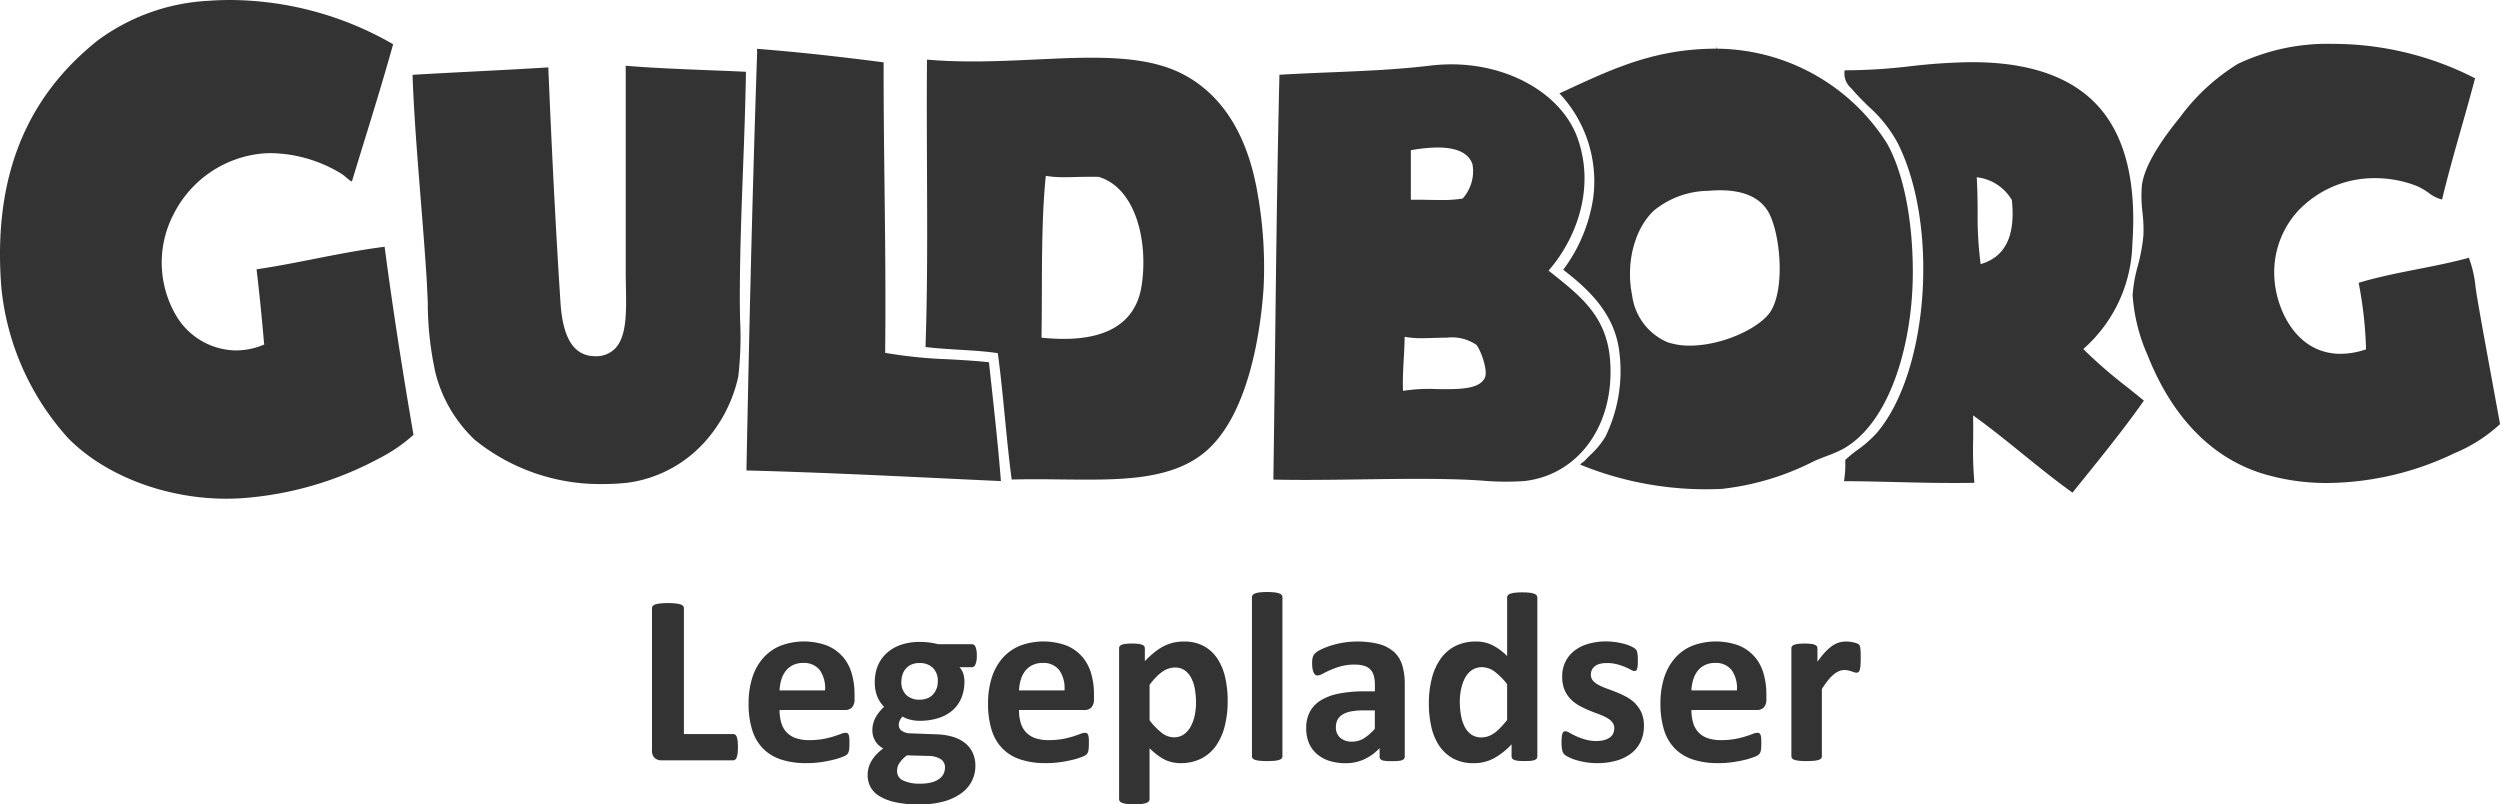 <?xml version="1.0" encoding="UTF-8"?>
<svg xmlns="http://www.w3.org/2000/svg" width="225.206" height="72.469" viewBox="0 0 225.206 72.469">
  <g id="Guldborg_Legepladser_sort_NY" data-name="Guldborg Legepladser sort_NY" transform="translate(-7.218 -11.14)">
    <g id="Layer_1" transform="translate(7.218 11.14)">
      <g id="Group_17" data-name="Group 17" transform="translate(67.23 3.952)">
        <path id="Path_68" data-name="Path 68" d="M234.274,28.984a5.135,5.135,0,0,0-1.019-.592,10.28,10.28,0,0,0-3.753-.714,9.447,9.447,0,0,0-6.927,2.911,8.19,8.19,0,0,0-2.154,6.241c.195,2.682,1.944,6.671,5.955,6.671a7.159,7.159,0,0,0,2.13-.349l.155-.048,0-.161A36.271,36.271,0,0,0,228,37.107c1.676-.513,3.536-.88,5.335-1.236,1.537-.3,3.12-.616,4.592-1.02a10.1,10.1,0,0,1,.6,2.608c.045.309.089.618.139.924.414,2.434.9,5.052,1.363,7.582.239,1.3.478,2.6.708,3.867a13.766,13.766,0,0,1-4.109,2.623l-.066.033A26.85,26.85,0,0,1,225.2,55.138a19.773,19.773,0,0,1-5.884-.854c-5.759-1.8-8.78-6.749-10.3-10.591a16.067,16.067,0,0,1-1.377-5.483,12.73,12.73,0,0,1,.454-2.577,16.4,16.4,0,0,0,.522-2.842,13.547,13.547,0,0,0-.087-2.019,11.654,11.654,0,0,1-.055-2.425c.181-1.517,1.337-3.587,3.433-6.151a18.414,18.414,0,0,1,5.22-4.816,18.822,18.822,0,0,1,8.5-1.8,28.1,28.1,0,0,1,12.861,3.1c-.391,1.489-.813,2.977-1.222,4.417-.6,2.108-1.215,4.285-1.752,6.507a3.241,3.241,0,0,1-1.235-.625M83.726,16.2c0-.05-.007-.124,0-.175,3.413.269,7.042.656,11.4,1.22-.007,3.762.038,7.531.081,11.178.057,4.812.116,9.789.058,14.8l0,.185.182.036a42.072,42.072,0,0,0,5.542.55c1.21.069,2.458.139,3.627.268q.125,1.179.254,2.355c.295,2.713.6,5.513.821,8.349q-2.476-.115-4.947-.233c-5.85-.279-11.9-.568-17.976-.724.206-10.464.5-24.168.969-37.807" transform="translate(-82.757 -15.581)" fill="#333"></path>
      </g>
      <path id="Path_69" data-name="Path 69" d="M16.024,14.78a18.377,18.377,0,0,1,10.041-3.572c.611-.045,1.24-.068,1.867-.068a29.6,29.6,0,0,1,14.7,3.986c-.813,2.918-1.7,5.817-2.568,8.622-.384,1.244-.767,2.49-1.142,3.732-.1,0-.358-.219-.512-.35A3.537,3.537,0,0,0,38,26.808a12.479,12.479,0,0,0-6.33-1.872q-.379,0-.765.028a10,10,0,0,0-8.034,5.442,9.423,9.423,0,0,0,.343,9.374,6.355,6.355,0,0,0,5.264,2.928,6.443,6.443,0,0,0,2.386-.471l.154-.06L31,42.015c-.19-2.228-.416-4.453-.671-6.615,1.8-.265,3.54-.609,5.229-.942,2.027-.4,4.12-.81,6.307-1.088.688,5.216,1.515,10.611,2.6,16.941a14.248,14.248,0,0,1-3.073,2.109,30.75,30.75,0,0,1-12.3,3.593c-.492.034-.994.052-1.491.052-5.458,0-10.9-2.076-14.208-5.417A23.661,23.661,0,0,1,7.335,37C6.587,27.3,9.429,20.028,16.024,14.78" transform="translate(-7.218 -11.14)" fill="#333"></path>
      <path id="Path_70" data-name="Path 70" d="M68.347,55.356a19.481,19.481,0,0,1-2.164.12A17.97,17.97,0,0,1,54.6,51.511a12.479,12.479,0,0,1-3.554-6.019,29.325,29.325,0,0,1-.7-6.336c-.035-.821-.07-1.665-.126-2.529-.141-2.209-.329-4.556-.511-6.825-.3-3.783-.617-7.691-.734-11.191,1.844-.109,3.7-.206,5.561-.3,2.194-.113,4.458-.229,6.668-.368.346,8.3.7,15.053,1.1,21.219.214,3.232,1.23,4.8,3.149,4.8a2.4,2.4,0,0,0,1.762-.686c1.061-1.094,1.022-3.276.98-5.584-.009-.444-.017-.891-.017-1.331V17.971a1.649,1.649,0,0,1-.005-.175c2.418.2,4.977.3,7.453.4,1.131.044,2.261.088,3.382.142-.046,2.946-.156,5.886-.263,8.734-.143,3.813-.29,7.755-.29,11.8,0,.59.013,1.2.026,1.825a31.172,31.172,0,0,1-.163,5.1,13,13,0,0,1-3.01,5.873,11.374,11.374,0,0,1-6.959,3.687" transform="translate(-11.811 -11.872)" fill="#333"></path>
      <path id="Path_71" data-name="Path 71" d="M130.81,29.209c-.846-4.972-2.918-8.48-6.161-10.429-2.106-1.265-4.736-1.8-8.8-1.8-1.584,0-3.231.077-4.973.16-1.849.087-3.76.176-5.712.176-1.5,0-2.856-.053-4.135-.163,0,.053,0,.128,0,.174-.028,3.188-.012,6.459,0,9.621.025,5.342.051,10.864-.133,16.093.959.12,1.992.182,2.993.243,1.124.068,2.286.136,3.354.288l.166.023.022.167c.246,1.838.434,3.767.616,5.635.181,1.849.368,3.761.611,5.583q1.077-.028,2.139-.027c.8,0,1.6.01,2.377.019.757.009,1.5.016,2.23.016,3.791,0,7.723-.178,10.466-2.32,4.28-3.343,5.261-11.614,5.485-15.015A37.879,37.879,0,0,0,130.81,29.209Zm-10.442,8.282c-.555,3.672-3.632,5.274-9.023,4.708.023-1.365.028-2.749.032-4.132.011-3.53.022-7.177.355-10.441a10.025,10.025,0,0,0,1.716.117c.381,0,.773-.01,1.165-.02.658-.017,1.389-.021,1.873-.011C119.819,28.7,120.973,33.486,120.368,37.491Z" transform="translate(-17.524 -11.782)" fill="#333"></path>
      <path id="Path_72" data-name="Path 72" d="M166.423,44.163c-.332-3.776-2.615-5.6-5.028-7.529l-.5-.4.146-.174c2.267-2.678,4.1-7.173,2.466-11.755-1.4-3.916-6.073-6.652-11.366-6.652a16.113,16.113,0,0,0-1.9.114c-2.971.357-5.876.478-8.955.605-1.5.061-3.047.125-4.636.22-.2,8.339-.3,16.91-.4,25.2q-.068,5.638-.146,11.268c.846.02,1.778.029,2.84.029,1.62,0,3.315-.022,5.022-.046,1.727-.024,3.467-.048,5.149-.048,1.49,0,2.763.019,3.9.057.643.023,1.28.061,1.9.1a24.4,24.4,0,0,0,3.777.041C163.681,54.64,166.936,50,166.423,44.163ZM148.487,25.392a13.492,13.492,0,0,1,2.407-.247c1.76,0,2.821.512,3.148,1.525a3.673,3.673,0,0,1-.886,3.07,11.044,11.044,0,0,1-1.973.134c-.358,0-.722-.007-1.085-.013s-.73-.014-1.09-.014c-.175,0-.35,0-.522.005V25.392Zm6.675,20.474c-.407.967-2.03,1.048-3.522,1.048-.263,0-.527,0-.793-.006a14.967,14.967,0,0,0-3.068.16c-.035-1.016.019-1.957.068-2.872.036-.644.075-1.309.082-2a7.78,7.78,0,0,0,1.563.125c.367,0,.746-.013,1.127-.024s.755-.024,1.123-.024a3.913,3.913,0,0,1,2.633.637C154.715,43.244,155.459,45.159,155.162,45.866Z" transform="translate(-21.395 -11.857)" fill="#333"></path>
      <path id="Path_73" data-name="Path 73" d="M194.558,24.558a18.315,18.315,0,0,0-15.363-8.518v-.221l-.038.221c-5.391.009-9.154,1.745-13.138,3.583l-.961.441a11.572,11.572,0,0,1,3.042,9.422,14.374,14.374,0,0,1-2.7,6.471c2.444,1.876,4.718,4.1,5.07,7.544a13.49,13.49,0,0,1-1.28,7.51,7.754,7.754,0,0,1-1.366,1.646c-.17.167-.332.328-.474.485a1.458,1.458,0,0,1-.186.152c-.177.127-.226.183-.231.219A29.922,29.922,0,0,0,179.7,55.693a23.947,23.947,0,0,0,8.276-2.488c.393-.178.8-.334,1.191-.483A11.568,11.568,0,0,0,190.6,52.1c4.357-2.43,6.3-9.764,6.291-15.956C196.889,31.407,196.037,27.184,194.558,24.558ZM184.119,39.651c-.864,1.452-4.248,3.138-7.318,3.138a6.123,6.123,0,0,1-2.025-.312,5.337,5.337,0,0,1-3.176-4.26c-.586-2.886.237-6.018,2-7.618a7.883,7.883,0,0,1,4.886-1.754c.354-.032.706-.049,1.04-.049,2.1,0,3.555.636,4.317,1.893C184.907,32.445,185.435,37.436,184.119,39.651Z" transform="translate(-24.58 -11.655)" fill="#333"></path>
      <path id="Path_74" data-name="Path 74" d="M219.333,46.677a41.984,41.984,0,0,1-3.751-3.238l-.164-.166.172-.156a12.99,12.99,0,0,0,4.245-9.317c.391-5.479-.62-9.624-3.007-12.322-2.159-2.436-5.526-3.787-10.009-4.01-.487-.023-.989-.036-1.488-.036a52.17,52.17,0,0,0-5.466.363,51.117,51.117,0,0,1-5.945.372,1.741,1.741,0,0,0,.605,1.625l.084.1c.473.559.975,1.051,1.462,1.528a12.1,12.1,0,0,1,2.6,3.248c3.765,7.42,2.837,20.612-1.837,26.139a10.474,10.474,0,0,1-1.762,1.556,12.675,12.675,0,0,0-1.1.9,9.758,9.758,0,0,1-.111,1.917c1.614,0,3.214.043,4.766.08,2.256.055,4.587.109,6.981.064a33.93,33.93,0,0,1-.113-3.871c.005-.591.009-1.18,0-1.758l-.005-.445.358.262c1.415,1.032,2.787,2.142,4.113,3.215,1.443,1.169,2.936,2.377,4.483,3.484q.6-.748,1.2-1.49c1.76-2.186,3.576-4.443,5.231-6.8C220.363,47.5,219.847,47.089,219.333,46.677ZM206.17,35.626a32.554,32.554,0,0,1-.27-4.75c-.009-1.024-.02-2.082-.084-3.075a4.191,4.191,0,0,1,3.164,2.051C209.318,33.08,208.4,34.971,206.17,35.626Z" transform="translate(-27.748 -11.832)" fill="#333"></path>
    </g>
    <g id="Tagline" transform="translate(65.95 64.47)">
      <path id="Path_75" data-name="Path 75" d="M80.846,84.242a.436.436,0,0,0-.136-.2.308.308,0,0,0-.191-.06H76.085V72.644a.311.311,0,0,0-.07-.2.509.509,0,0,0-.234-.142,2.321,2.321,0,0,0-.436-.087,7.342,7.342,0,0,0-1.389,0,2.25,2.25,0,0,0-.441.087.5.5,0,0,0-.235.142.309.309,0,0,0-.07.2v12.8a.866.866,0,0,0,.246.692.888.888,0,0,0,.6.212h6.46a.3.3,0,0,0,.191-.065.488.488,0,0,0,.136-.212,1.683,1.683,0,0,0,.082-.37,5.678,5.678,0,0,0,0-1.1,1.5,1.5,0,0,0-.082-.36" transform="translate(-73.209 -71.185)" fill="#333"></path>
      <path id="Path_76" data-name="Path 76" d="M85.777,80.481a3.933,3.933,0,0,1,.158-.965,2.432,2.432,0,0,1,.392-.785,1.883,1.883,0,0,1,.643-.528,2,2,0,0,1,.91-.2,1.793,1.793,0,0,1,1.532.658,2.829,2.829,0,0,1,.463,1.815h-4.1Zm5.676-3.055a3.757,3.757,0,0,0-1.421-1,6.039,6.039,0,0,0-4.162.022,4.221,4.221,0,0,0-1.564,1.105,4.929,4.929,0,0,0-.981,1.766,7.539,7.539,0,0,0-.337,2.336,7.874,7.874,0,0,0,.321,2.375,4.118,4.118,0,0,0,.975,1.678,4.021,4.021,0,0,0,1.629.991,7.116,7.116,0,0,0,2.271.328,9.26,9.26,0,0,0,1.351-.093,10.859,10.859,0,0,0,1.121-.22,5.911,5.911,0,0,0,.806-.255,1.331,1.331,0,0,0,.387-.206.725.725,0,0,0,.115-.158.739.739,0,0,0,.065-.2,2.83,2.83,0,0,0,.033-.289c.006-.113.01-.247.01-.409,0-.182,0-.332-.015-.451A.907.907,0,0,0,92,84.468a.278.278,0,0,0-.109-.135.3.3,0,0,0-.163-.039,1.218,1.218,0,0,0-.425.1q-.262.1-.659.229a8.439,8.439,0,0,1-.943.23,6.88,6.88,0,0,1-1.264.1,3.523,3.523,0,0,1-1.215-.185,2.049,2.049,0,0,1-.828-.539,2.144,2.144,0,0,1-.468-.86,4.049,4.049,0,0,1-.148-1.129h5.916A.8.8,0,0,0,92.309,82a1.06,1.06,0,0,0,.223-.74v-.435a6.568,6.568,0,0,0-.262-1.9,4.017,4.017,0,0,0-.817-1.508" transform="translate(-74.285 -71.612)" fill="#333"></path>
      <path id="Path_77" data-name="Path 77" d="M101.249,80.295a1.548,1.548,0,0,1-.305.529,1.394,1.394,0,0,1-.506.36,1.816,1.816,0,0,1-.718.13,1.653,1.653,0,0,1-1.21-.429,1.574,1.574,0,0,1-.435-1.17,2.154,2.154,0,0,1,.1-.649,1.545,1.545,0,0,1,.3-.543,1.415,1.415,0,0,1,.507-.372,1.738,1.738,0,0,1,.708-.135,1.664,1.664,0,0,1,1.231.436,1.646,1.646,0,0,1,.436,1.22,1.885,1.885,0,0,1-.1.624m-3.4,6.8a2.581,2.581,0,0,1,.272-.366,2.869,2.869,0,0,1,.452-.4l1.951.054a2.064,2.064,0,0,1,1.079.283.851.851,0,0,1,.392.753,1.35,1.35,0,0,1-.109.538,1.19,1.19,0,0,1-.37.464,2.019,2.019,0,0,1-.687.333,3.8,3.8,0,0,1-1.045.125,3.443,3.443,0,0,1-1.552-.282.9.9,0,0,1-.551-.829,1.671,1.671,0,0,1,.033-.338,1.11,1.11,0,0,1,.136-.339m6.607-10.773h-3.083a5.888,5.888,0,0,0-.779-.153,6.786,6.786,0,0,0-.877-.055,5.171,5.171,0,0,0-1.635.245,3.691,3.691,0,0,0-1.274.708,3.237,3.237,0,0,0-.835,1.131,3.713,3.713,0,0,0-.3,1.52,3.391,3.391,0,0,0,.228,1.331,2.9,2.9,0,0,0,.611.915,3.717,3.717,0,0,0-.763.952,2.372,2.372,0,0,0-.294,1.171,1.81,1.81,0,0,0,.255.943,1.839,1.839,0,0,0,.724.681,4.715,4.715,0,0,0-.6.523,3.27,3.27,0,0,0-.441.571,2.572,2.572,0,0,0-.272.626,2.486,2.486,0,0,0-.093.686,2.252,2.252,0,0,0,.255,1.063,2.22,2.22,0,0,0,.818.833,4.621,4.621,0,0,0,1.438.545,9.834,9.834,0,0,0,2.118.2,8.181,8.181,0,0,0,2.228-.272,4.879,4.879,0,0,0,1.585-.741,3.079,3.079,0,0,0,.948-1.105,3.014,3.014,0,0,0,.316-1.357,2.779,2.779,0,0,0-.234-1.165,2.437,2.437,0,0,0-.676-.877,3.173,3.173,0,0,0-1.089-.567,5.713,5.713,0,0,0-1.476-.234L98.9,84.349a1.414,1.414,0,0,1-.779-.223.614.614,0,0,1-.279-.518.908.908,0,0,1,.1-.434,1.63,1.63,0,0,1,.235-.339,2.232,2.232,0,0,0,.653.268,3.409,3.409,0,0,0,.893.115,5.493,5.493,0,0,0,1.663-.236,3.6,3.6,0,0,0,1.274-.685,3.011,3.011,0,0,0,.811-1.112,3.779,3.779,0,0,0,.284-1.509,2.323,2.323,0,0,0-.1-.692,1.547,1.547,0,0,0-.344-.594h1.144c.117,0,.214-.085.295-.251a1.9,1.9,0,0,0,.119-.773,2.022,2.022,0,0,0-.114-.805c-.076-.157-.175-.237-.3-.237" transform="translate(-75.61 -71.617)" fill="#333"></path>
      <path id="Path_78" data-name="Path 78" d="M110.014,80.481a3.933,3.933,0,0,1,.158-.965,2.414,2.414,0,0,1,.392-.785,1.883,1.883,0,0,1,.643-.528,2,2,0,0,1,.91-.2,1.791,1.791,0,0,1,1.531.658,2.824,2.824,0,0,1,.463,1.815h-4.1Zm5.676-3.055a3.756,3.756,0,0,0-1.421-1,6.039,6.039,0,0,0-4.162.022,4.221,4.221,0,0,0-1.564,1.105,4.915,4.915,0,0,0-.981,1.766,7.54,7.54,0,0,0-.337,2.336,7.874,7.874,0,0,0,.321,2.375,4.119,4.119,0,0,0,.975,1.678,4.016,4.016,0,0,0,1.629.991,7.116,7.116,0,0,0,2.271.328,9.261,9.261,0,0,0,1.351-.093,10.859,10.859,0,0,0,1.121-.22,5.911,5.911,0,0,0,.806-.255,1.344,1.344,0,0,0,.387-.206.692.692,0,0,0,.114-.158.709.709,0,0,0,.065-.2,2.4,2.4,0,0,0,.033-.289c.007-.113.011-.247.011-.409,0-.182,0-.332-.015-.451a.907.907,0,0,0-.061-.278.278.278,0,0,0-.109-.135.3.3,0,0,0-.163-.039,1.218,1.218,0,0,0-.425.1q-.263.1-.659.229a8.489,8.489,0,0,1-.943.23,6.88,6.88,0,0,1-1.264.1,3.523,3.523,0,0,1-1.215-.185,2.049,2.049,0,0,1-.828-.539,2.143,2.143,0,0,1-.468-.86,4.048,4.048,0,0,1-.148-1.129h5.916a.8.8,0,0,0,.616-.241,1.06,1.06,0,0,0,.223-.74v-.435a6.568,6.568,0,0,0-.262-1.9,4.017,4.017,0,0,0-.817-1.508" transform="translate(-76.951 -71.612)" fill="#333"></path>
      <path id="Path_79" data-name="Path 79" d="M127.3,82.714a3.6,3.6,0,0,1-.353,1,2.111,2.111,0,0,1-.615.714,1.507,1.507,0,0,1-.91.272,1.775,1.775,0,0,1-1.089-.4,6.4,6.4,0,0,1-1.1-1.127v-3.2a6.8,6.8,0,0,1,.621-.729,3.734,3.734,0,0,1,.572-.48,2.079,2.079,0,0,1,.545-.267,1.811,1.811,0,0,1,.539-.082,1.506,1.506,0,0,1,.91.267,1.934,1.934,0,0,1,.588.715,3.511,3.511,0,0,1,.316,1.018,7.5,7.5,0,0,1,.093,1.193,5.544,5.544,0,0,1-.116,1.11m2.059-5.076a3.425,3.425,0,0,0-1.227-1.151,3.686,3.686,0,0,0-1.818-.419,4.146,4.146,0,0,0-.965.108,3.835,3.835,0,0,0-.876.332,5.13,5.13,0,0,0-.834.556,9.906,9.906,0,0,0-.833.769V76.689a.335.335,0,0,0-.054-.191.4.4,0,0,0-.191-.136,1.476,1.476,0,0,0-.359-.081,4.567,4.567,0,0,0-.551-.027,4.879,4.879,0,0,0-.561.027,1.5,1.5,0,0,0-.36.081.4.4,0,0,0-.19.136.333.333,0,0,0-.054.191V90.264a.324.324,0,0,0,.065.2.509.509,0,0,0,.223.146,1.89,1.89,0,0,0,.42.093,6.719,6.719,0,0,0,1.329,0,1.945,1.945,0,0,0,.419-.093.509.509,0,0,0,.223-.146.324.324,0,0,0,.065-.2V85.687a7.491,7.491,0,0,0,.676.587,4.165,4.165,0,0,0,.659.42,3.016,3.016,0,0,0,.686.251,3.423,3.423,0,0,0,.779.082,4.047,4.047,0,0,0,1.819-.392,3.608,3.608,0,0,0,1.33-1.122,5.27,5.27,0,0,0,.812-1.771,9.045,9.045,0,0,0,.277-2.336,9.427,9.427,0,0,0-.218-2.068,5.145,5.145,0,0,0-.691-1.7" transform="translate(-78.409 -71.612)" fill="#333"></path>
      <path id="Path_80" data-name="Path 80" d="M136.392,71.187a1.889,1.889,0,0,0-.421-.093,6.534,6.534,0,0,0-1.328,0,1.943,1.943,0,0,0-.42.093.486.486,0,0,0-.223.147.322.322,0,0,0-.065.2V85.855a.3.3,0,0,0,.065.192.485.485,0,0,0,.223.135,1.918,1.918,0,0,0,.42.081,8,8,0,0,0,1.328,0,1.928,1.928,0,0,0,.421-.081.494.494,0,0,0,.223-.135.29.29,0,0,0,.066-.192V71.531a.309.309,0,0,0-.066-.2.487.487,0,0,0-.223-.147" transform="translate(-79.889 -71.061)" fill="#333"></path>
      <path id="Path_81" data-name="Path 81" d="M145.607,83.933a4.422,4.422,0,0,1-.985.862,2.018,2.018,0,0,1-1.062.294,1.549,1.549,0,0,1-1.072-.348,1.222,1.222,0,0,1-.387-.959,1.461,1.461,0,0,1,.133-.637,1.239,1.239,0,0,1,.433-.475,2.189,2.189,0,0,1,.761-.294,5.74,5.74,0,0,1,1.133-.1h1.047v1.655Zm1.689-6.955a3.342,3.342,0,0,0-1.335-.686,8.245,8.245,0,0,0-3.2-.119,8.392,8.392,0,0,0-1.114.266,6.312,6.312,0,0,0-.894.355,1.981,1.981,0,0,0-.534.349.817.817,0,0,0-.206.353,2.069,2.069,0,0,0-.054.535,3.119,3.119,0,0,0,.031.457,1.661,1.661,0,0,0,.093.35.556.556,0,0,0,.153.217.325.325,0,0,0,.214.077,1.034,1.034,0,0,0,.452-.152q.276-.152.69-.338a7.018,7.018,0,0,1,.954-.337,4.476,4.476,0,0,1,1.224-.154,3.023,3.023,0,0,1,.878.109,1.276,1.276,0,0,1,.567.338,1.372,1.372,0,0,1,.306.573,3.151,3.151,0,0,1,.093.8v.588h-.949a11.69,11.69,0,0,0-2.276.2,4.908,4.908,0,0,0-1.639.605,2.712,2.712,0,0,0-.992,1.035,3.113,3.113,0,0,0-.332,1.476,3.369,3.369,0,0,0,.261,1.373,2.7,2.7,0,0,0,.737.985,3.214,3.214,0,0,0,1.121.6,4.751,4.751,0,0,0,1.422.2,3.982,3.982,0,0,0,1.705-.36,4.431,4.431,0,0,0,1.366-1v.773a.306.306,0,0,0,.093.239.594.594,0,0,0,.315.126,4.968,4.968,0,0,0,.715.037,4.827,4.827,0,0,0,.69-.037.723.723,0,0,0,.344-.126.284.284,0,0,0,.109-.239V79.9a5.612,5.612,0,0,0-.24-1.732,2.674,2.674,0,0,0-.762-1.194" transform="translate(-80.492 -71.612)" fill="#333"></path>
      <path id="Path_82" data-name="Path 82" d="M158.893,82.591a9.639,9.639,0,0,1-.645.736,3.563,3.563,0,0,1-.572.485,2.07,2.07,0,0,1-.544.266,1.853,1.853,0,0,1-.551.083,1.546,1.546,0,0,1-.937-.273,1.963,1.963,0,0,1-.593-.724,3.725,3.725,0,0,1-.321-1.03,7.212,7.212,0,0,1-.1-1.187,5.5,5.5,0,0,1,.115-1.128,3.8,3.8,0,0,1,.348-1,1.953,1.953,0,0,1,.622-.715,1.587,1.587,0,0,1,.919-.266,1.893,1.893,0,0,1,1.127.392,6.111,6.111,0,0,1,1.13,1.131v3.226Zm2.439-11.368a1.829,1.829,0,0,0-.414-.093,5.6,5.6,0,0,0-.666-.033,5.828,5.828,0,0,0-.664.033,1.933,1.933,0,0,0-.419.093.453.453,0,0,0-.219.147.351.351,0,0,0-.057.2v5.262a5.238,5.238,0,0,0-1.319-.975,3.257,3.257,0,0,0-1.483-.333,4.08,4.08,0,0,0-1.829.392,3.571,3.571,0,0,0-1.33,1.123,5.28,5.28,0,0,0-.812,1.764,9.04,9.04,0,0,0-.278,2.331,9.339,9.339,0,0,0,.219,2.053,5,5,0,0,0,.7,1.705,3.607,3.607,0,0,0,1.251,1.161,3.815,3.815,0,0,0,1.881.43,3.761,3.761,0,0,0,1.824-.447,6.285,6.285,0,0,0,1.576-1.253v1.078a.35.35,0,0,0,.057.2.448.448,0,0,0,.2.134,1.351,1.351,0,0,0,.354.077c.146.014.334.02.567.02.217,0,.4-.007.551-.02a1.294,1.294,0,0,0,.354-.077.408.408,0,0,0,.184-.134.361.361,0,0,0,.054-.2V71.567a.312.312,0,0,0-.066-.2.5.5,0,0,0-.217-.147" transform="translate(-81.859 -71.065)" fill="#333"></path>
      <path id="Path_83" data-name="Path 83" d="M171.939,81.678a3.271,3.271,0,0,0-.768-.587,7.892,7.892,0,0,0-.871-.42c-.3-.121-.584-.231-.871-.333a6.09,6.09,0,0,1-.77-.326,1.875,1.875,0,0,1-.544-.4.815.815,0,0,1-.2-.567.978.978,0,0,1,.085-.409.931.931,0,0,1,.261-.331,1.233,1.233,0,0,1,.447-.218,2.387,2.387,0,0,1,.643-.076,3.42,3.42,0,0,1,.932.115,6,6,0,0,1,.72.243,5.581,5.581,0,0,1,.516.246.755.755,0,0,0,.306.115.291.291,0,0,0,.151-.038.253.253,0,0,0,.1-.147,1.268,1.268,0,0,0,.055-.295q.016-.184.016-.481c0-.166-.005-.306-.016-.419s-.024-.206-.038-.283a.732.732,0,0,0-.066-.2.56.56,0,0,0-.146-.163,1.914,1.914,0,0,0-.344-.2,3.885,3.885,0,0,0-.587-.211,6.436,6.436,0,0,0-.779-.164,5.926,5.926,0,0,0-.888-.065,5.533,5.533,0,0,0-1.651.229,3.708,3.708,0,0,0-1.246.643,2.775,2.775,0,0,0-.784,1,2.97,2.97,0,0,0-.273,1.279,3.09,3.09,0,0,0,.2,1.177,2.632,2.632,0,0,0,.534.838,3.339,3.339,0,0,0,.751.588,8.042,8.042,0,0,0,.861.425q.441.186.861.337a6.3,6.3,0,0,1,.753.327,1.774,1.774,0,0,1,.532.409.825.825,0,0,1,.2.562,1.122,1.122,0,0,1-.108.5.918.918,0,0,1-.323.359,1.625,1.625,0,0,1-.5.218,2.58,2.58,0,0,1-.657.077,3.607,3.607,0,0,1-1.054-.142,5.971,5.971,0,0,1-.812-.3c-.231-.109-.426-.208-.582-.3a.815.815,0,0,0-.354-.137.318.318,0,0,0-.162.039.29.29,0,0,0-.109.153,1.3,1.3,0,0,0-.066.305,4.8,4.8,0,0,0-.02.506,3.007,3.007,0,0,0,.064.724.774.774,0,0,0,.184.36,1.567,1.567,0,0,0,.383.244,4.445,4.445,0,0,0,.653.257,6.53,6.53,0,0,0,1.928.288,6.3,6.3,0,0,0,1.679-.214,3.946,3.946,0,0,0,1.34-.636,2.9,2.9,0,0,0,.876-1.057,3.276,3.276,0,0,0,.312-1.46,2.9,2.9,0,0,0-.208-1.15,2.854,2.854,0,0,0-.55-.83" transform="translate(-83.336 -71.612)" fill="#333"></path>
      <path id="Path_84" data-name="Path 84" d="M178.072,80.481a3.891,3.891,0,0,1,.16-.965,2.38,2.38,0,0,1,.392-.785,1.866,1.866,0,0,1,.643-.528,2,2,0,0,1,.909-.2,1.786,1.786,0,0,1,1.53.658,2.813,2.813,0,0,1,.464,1.815h-4.1Zm5.677-3.055a3.746,3.746,0,0,0-1.422-1,6.039,6.039,0,0,0-4.162.022,4.225,4.225,0,0,0-1.563,1.105,4.892,4.892,0,0,0-.983,1.766,7.566,7.566,0,0,0-.337,2.336,7.846,7.846,0,0,0,.321,2.375,4.116,4.116,0,0,0,.974,1.678,4.052,4.052,0,0,0,1.629.991,7.133,7.133,0,0,0,2.272.328,9.286,9.286,0,0,0,1.353-.093,10.858,10.858,0,0,0,1.121-.22,5.872,5.872,0,0,0,.806-.255,1.309,1.309,0,0,0,.386-.206.624.624,0,0,0,.115-.158.656.656,0,0,0,.066-.2,2.6,2.6,0,0,0,.033-.289c.007-.113.011-.247.011-.409q0-.272-.016-.451a.882.882,0,0,0-.06-.278.283.283,0,0,0-.109-.135.3.3,0,0,0-.162-.039,1.221,1.221,0,0,0-.426.1c-.174.069-.392.145-.659.229a8.382,8.382,0,0,1-.944.23,6.88,6.88,0,0,1-1.264.1,3.513,3.513,0,0,1-1.213-.185,2.056,2.056,0,0,1-.829-.539,2.142,2.142,0,0,1-.467-.86,4.083,4.083,0,0,1-.148-1.129h5.917A.794.794,0,0,0,184.6,82a1.051,1.051,0,0,0,.224-.74v-.435a6.6,6.6,0,0,0-.263-1.9,4.013,4.013,0,0,0-.815-1.508" transform="translate(-84.437 -71.612)" fill="#333"></path>
      <path id="Path_85" data-name="Path 85" d="M194.741,76.63a.91.91,0,0,0-.051-.18.329.329,0,0,0-.085-.12.613.613,0,0,0-.191-.1,2.339,2.339,0,0,0-.306-.087,2.657,2.657,0,0,0-.337-.055c-.109-.011-.21-.016-.306-.016a2.273,2.273,0,0,0-.609.082,2.069,2.069,0,0,0-.612.287A4.092,4.092,0,0,0,191.6,77a7.755,7.755,0,0,0-.718.9v-1.21a.321.321,0,0,0-.057-.19.383.383,0,0,0-.179-.135,1.325,1.325,0,0,0-.352-.083,5.181,5.181,0,0,0-.577-.026,5.115,5.115,0,0,0-.562.026,1.579,1.579,0,0,0-.365.083.408.408,0,0,0-.2.135.331.331,0,0,0-.055.19v9.717a.3.3,0,0,0,.066.192.484.484,0,0,0,.224.135,1.9,1.9,0,0,0,.419.081,8.024,8.024,0,0,0,1.33,0,1.93,1.93,0,0,0,.419-.081.512.512,0,0,0,.224-.135.3.3,0,0,0,.064-.192V80.35a8.108,8.108,0,0,1,.574-.807,3.493,3.493,0,0,1,.511-.522,2.031,2.031,0,0,1,.473-.289,1.26,1.26,0,0,1,.459-.092,1.548,1.548,0,0,1,.358.038c.109.025.208.052.3.082l.243.081a.575.575,0,0,0,.2.038.278.278,0,0,0,.179-.054.359.359,0,0,0,.115-.2,1.845,1.845,0,0,0,.066-.392c.014-.166.022-.382.022-.643s0-.468-.011-.621a2.614,2.614,0,0,0-.031-.343" transform="translate(-85.895 -71.612)" fill="#333"></path>
    </g>
  </g>
</svg>
